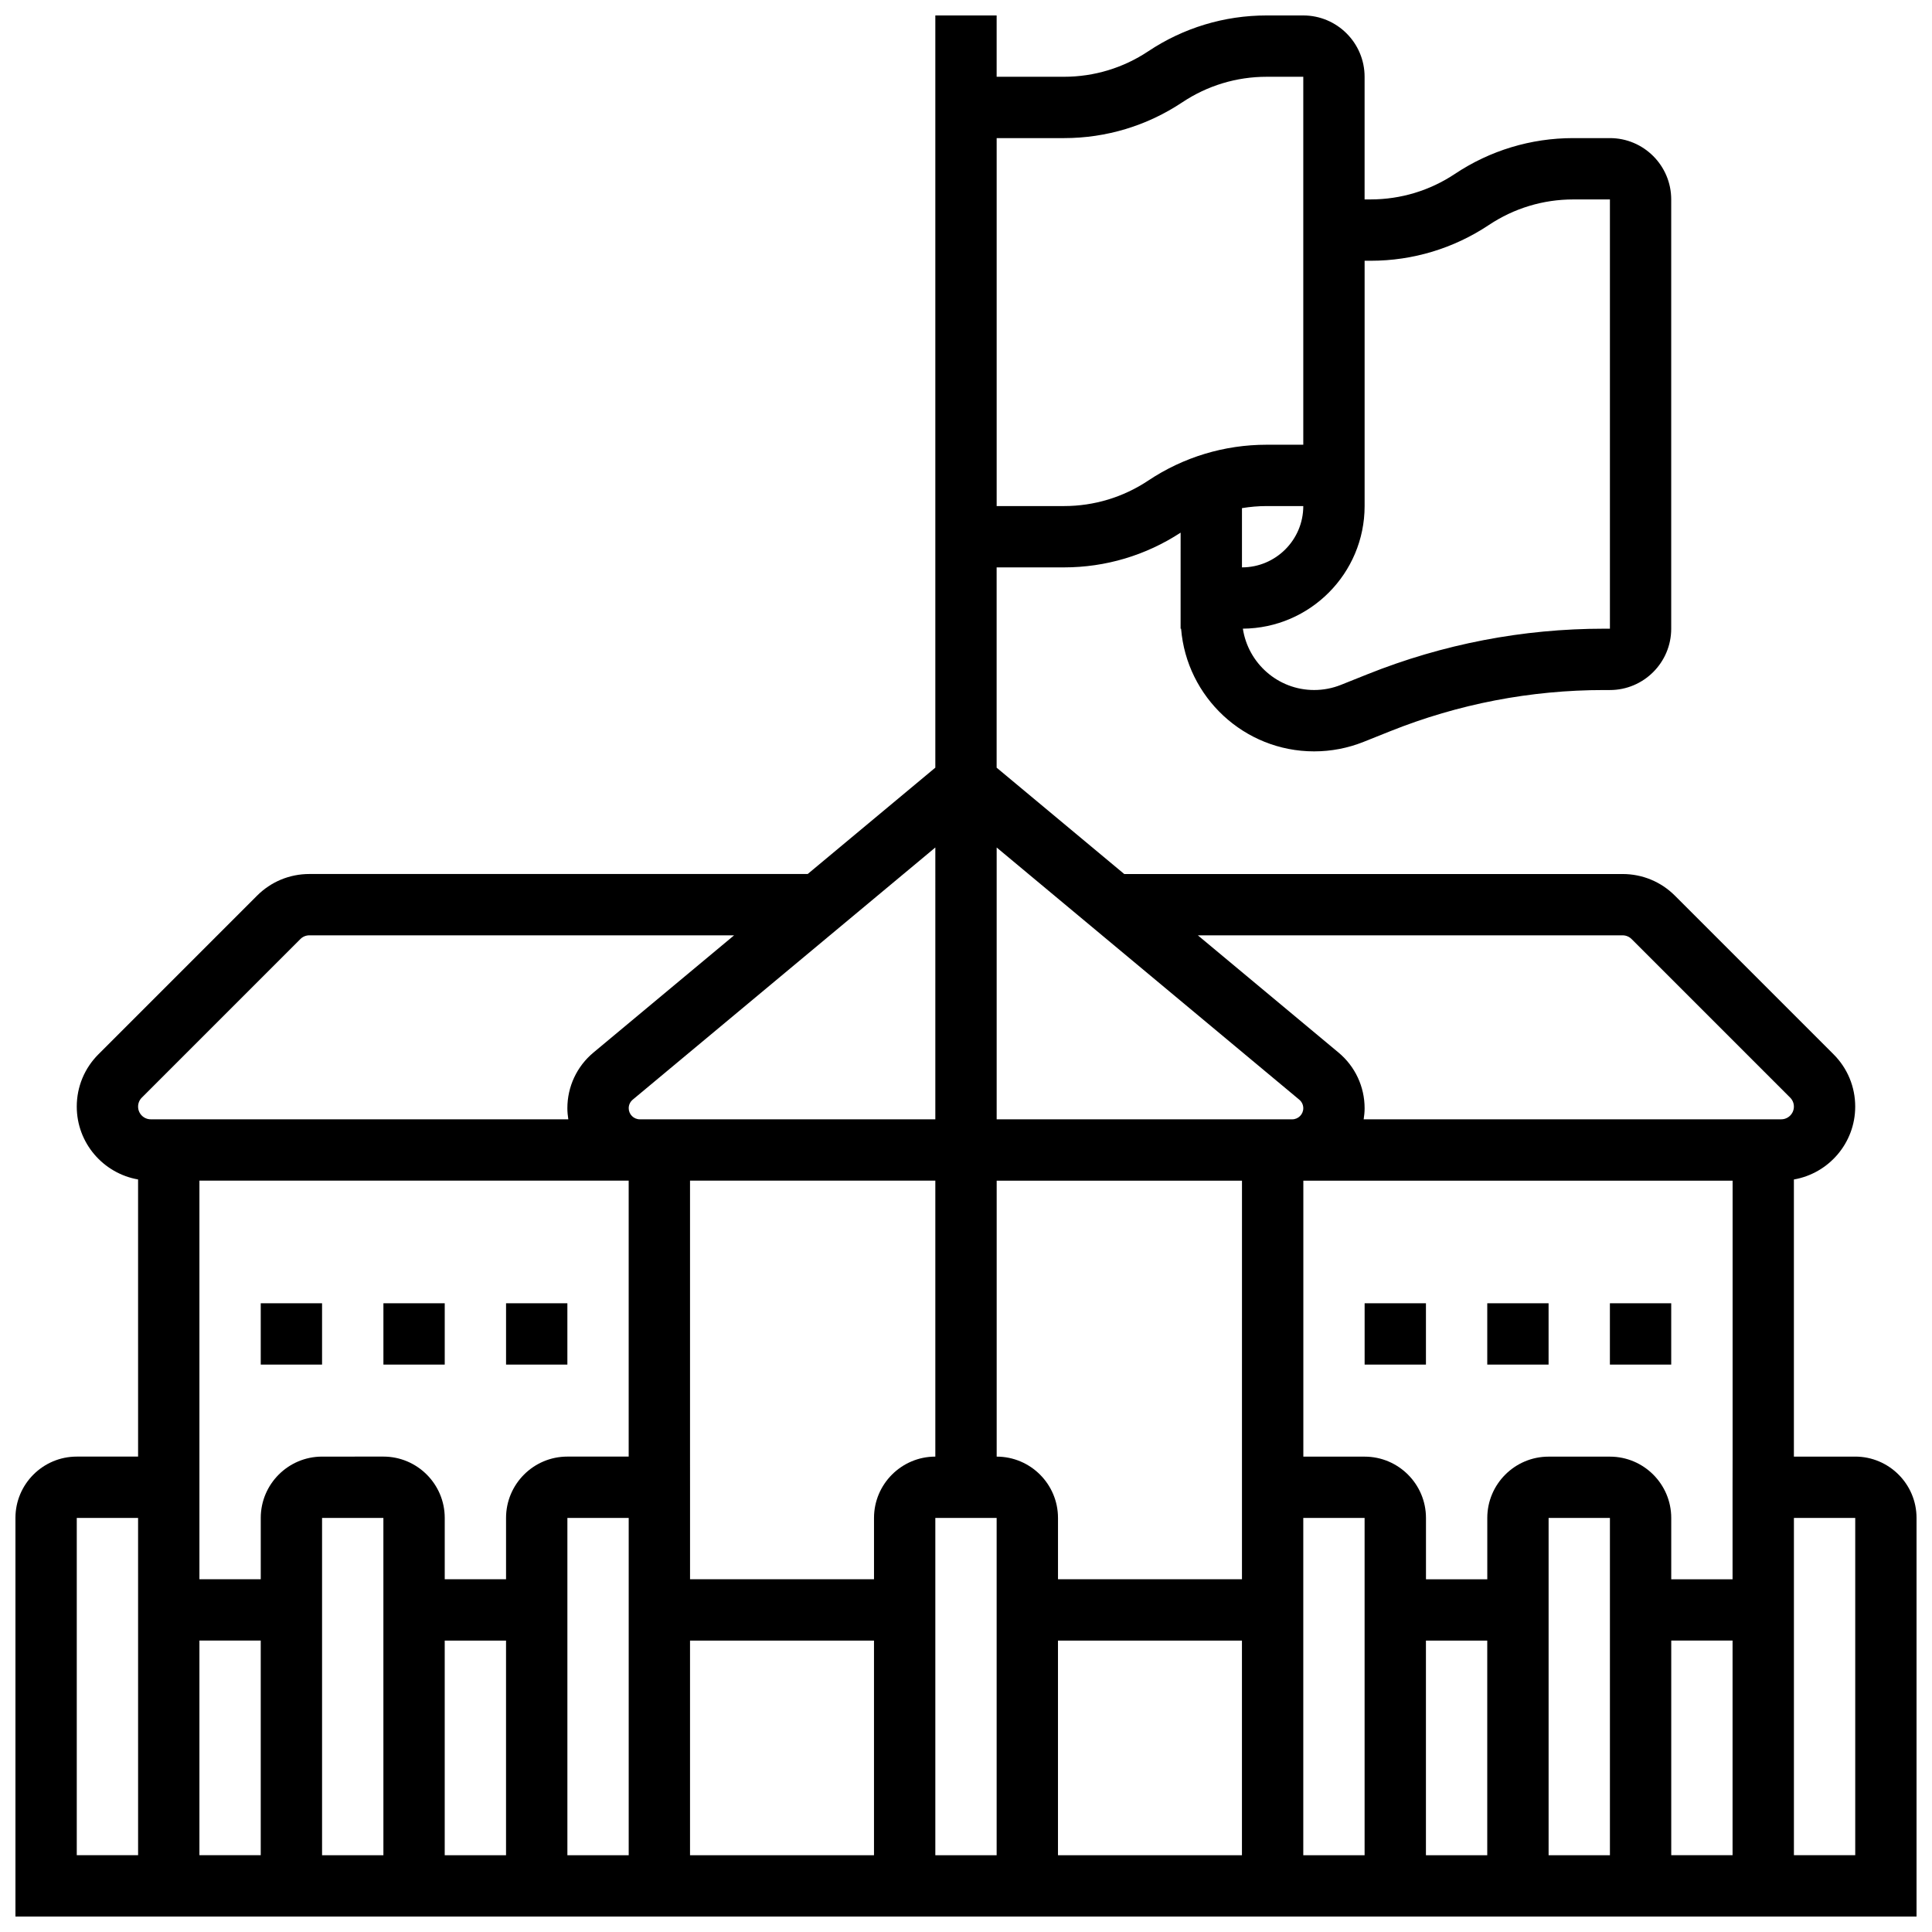 <?xml version="1.0" encoding="UTF-8"?>
<!-- Uploaded to: ICON Repo, www.iconrepo.com, Generator: ICON Repo Mixer Tools -->
<svg width="800px" height="800px" version="1.1" viewBox="144 144 512 512" xmlns="http://www.w3.org/2000/svg">
 <defs>
  <clipPath id="a">
   <path d="m148.09 148.09h503.81v503.81h-503.81z"/>
  </clipPath>
 </defs>
 <g clip-path="url(#a)">
  <path d="m635.65 530.02h-16.25v-73.445c9.215-1.602 16.25-9.641 16.25-19.309 0-5.242-2.039-10.168-5.746-13.871l-42.023-42.023c-3.703-3.707-8.633-5.746-13.871-5.746h-132.07l-33.82-28.184v-53.078h17.855c11.016 0 21.688-3.184 30.902-9.207l-0.004 17.336v8.125h0.129c1.473 18.168 16.715 32.504 35.254 32.504 4.519 0 8.941-0.852 13.141-2.531l6.984-2.793c18.125-7.25 37.219-10.93 56.742-10.93h1.516c8.961 0 16.25-7.293 16.25-16.25v-113.77c0-8.961-7.289-16.25-16.246-16.25h-9.738c-11.191 0-22.027 3.281-31.34 9.488-6.633 4.422-14.352 6.758-22.324 6.762h-1.609v-32.504c0-8.961-7.293-16.25-16.25-16.25h-9.73c-11.195 0-22.031 3.281-31.348 9.492-6.633 4.422-14.355 6.758-22.328 6.758h-17.855v-16.25h-16.25v199.34l-33.824 28.184h-132.06c-5.238 0-10.168 2.039-13.871 5.746l-42.023 42.023c-3.707 3.703-5.75 8.629-5.75 13.871 0 9.668 7.035 17.703 16.25 19.309l0.004 73.445h-16.254c-8.961 0-16.25 7.293-16.25 16.25v105.64h503.81v-105.64c0-8.961-7.289-16.25-16.25-16.25zm-32.504 8.125v24.379h-16.25v-16.25c0-8.961-7.293-16.25-16.25-16.25h-16.25c-8.961 0-16.25 7.293-16.25 16.25v16.25h-16.25v-16.25c0-8.961-7.293-16.25-16.25-16.25h-16.25v-73.133h113.76v73.133zm-357.54 97.512h-16.254v-89.387h16.25zm16.25-56.883h16.25v56.883h-16.25zm48.758 56.883h-16.25v-89.387h16.25zm16.25-105.64v-73.133h65.008v73.133c-8.961 0-16.25 7.293-16.25 16.25v16.25h-48.754v-24.379zm146.27 0v32.504h-48.754v-16.25c0-8.961-7.293-16.25-16.25-16.25v-73.133h65.008zm-146.27 48.754h48.754v56.883h-48.754zm65.008-32.504h16.25v89.387h-16.25zm32.504 32.504h48.754v56.883h-48.754zm65.008-32.504h16.25v89.387h-16.25zm32.504 32.504h16.25v56.883h-16.25zm48.758 56.883h-16.25v-89.387h16.25zm3.363-243.78c0.898 0 1.742 0.352 2.379 0.984l42.027 42.027c0.637 0.637 0.984 1.48 0.984 2.379 0 1.855-1.508 3.363-3.363 3.363l-110.65 0.004c0.148-0.961 0.25-1.938 0.25-2.941 0-5.715-2.519-11.086-6.906-14.746l-37.285-31.07zm-85.684 43.555c0.672 0.562 1.059 1.383 1.059 2.262 0 1.621-1.32 2.941-2.941 2.941h-78.316v-72.035zm-15.191-156.77c2.144-0.352 4.324-0.547 6.523-0.547h9.727c0 8.961-7.293 16.25-16.25 16.25zm34.113-65.555c11.188 0 22.027-3.281 31.336-9.488 6.633-4.422 14.355-6.762 22.328-6.762l9.734-0.004v113.76h-1.516c-21.602 0-42.723 4.066-62.777 12.09l-6.984 2.793c-2.269 0.906-4.66 1.367-7.106 1.367-9.57 0-17.496-7.07-18.891-16.258 17.812-0.125 32.266-14.648 32.266-32.492v-65.008zm-81.266-32.504c11.195 0 22.031-3.281 31.348-9.492 6.633-4.422 14.355-6.762 22.328-6.762h9.727v97.512h-9.73c-11.195 0-22.031 3.281-31.348 9.492-6.637 4.422-14.355 6.762-22.332 6.762h-17.848v-97.512zm-34.109 260.03h-78.316c-1.621 0-2.941-1.32-2.941-2.941 0-0.875 0.387-1.699 1.059-2.262l80.199-66.836zm-210.29-5.746 42.023-42.027c0.637-0.637 1.48-0.984 2.379-0.984h112.56l-37.281 31.07c-4.391 3.656-6.906 9.031-6.906 14.746 0 1.004 0.102 1.98 0.25 2.941h-110.65c-1.855 0-3.363-1.508-3.363-3.363 0-0.902 0.348-1.746 0.984-2.383zm15.266 21.996h113.76v73.133h-16.25c-8.961 0-16.25 7.293-16.25 16.25v16.25h-16.25v-16.25c0-8.961-7.293-16.25-16.25-16.25l-16.258 0.004c-8.961 0-16.25 7.293-16.25 16.25v16.25l-16.254 0.004zm-16.25 178.77h-16.254v-89.387h16.25zm16.25-56.883h16.25v56.883h-16.25zm390.05 56.883v-56.883h16.25v56.883zm48.758 0h-16.25v-89.387h16.25z"/>
 </g>
 <path d="m213.1 489.38h16.25v16.25h-16.25z"/>
 <path d="m245.61 489.38h16.25v16.25h-16.25z"/>
 <path d="m278.11 489.38h16.25v16.25h-16.25z"/>
 <path d="m570.64 489.38h16.25v16.25h-16.25z"/>
 <path d="m538.14 489.38h16.25v16.25h-16.25z"/>
 <path d="m505.64 489.38h16.25v16.25h-16.25z"/>
</svg>